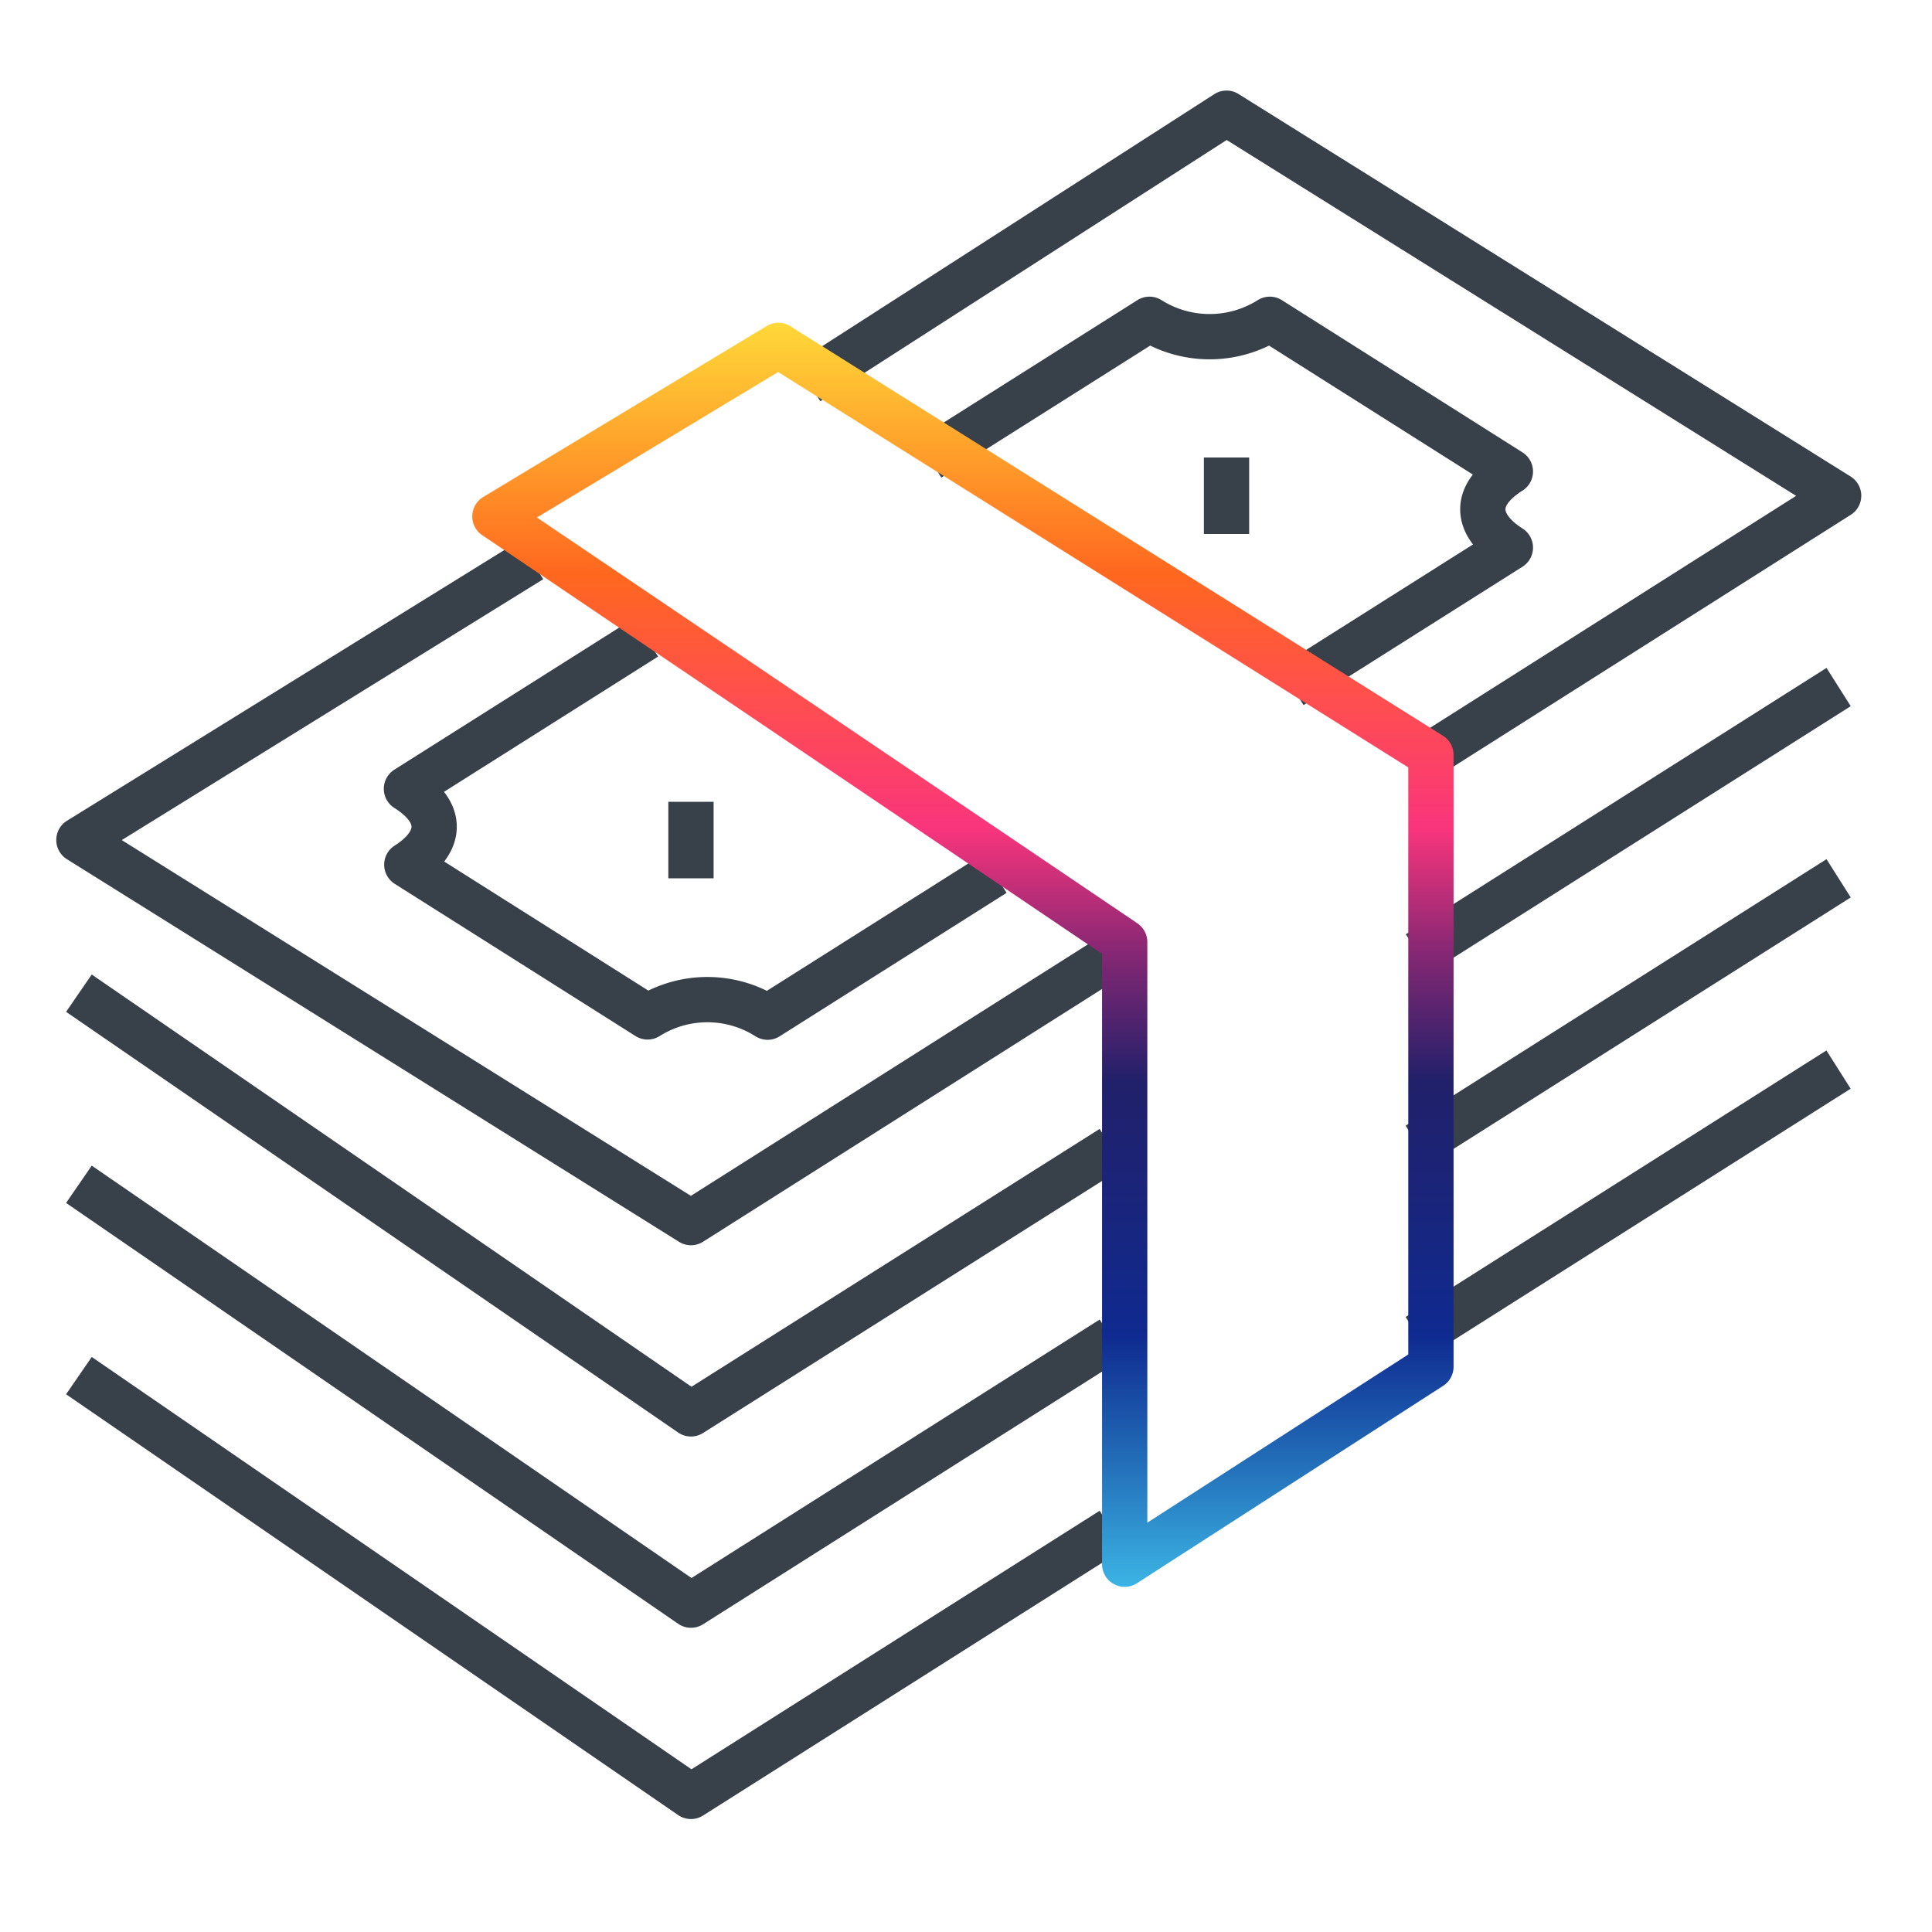 <?xml version="1.0" encoding="UTF-8"?> <svg xmlns="http://www.w3.org/2000/svg" xmlns:xlink="http://www.w3.org/1999/xlink" width="64" height="64" viewBox="0 0 64 64"><defs><clipPath id="a"><rect width="59.793" height="57.258" transform="translate(0 0)" fill="none"></rect></clipPath><linearGradient id="b" x1="0.5" x2="0.5" y2="1" gradientUnits="objectBoundingBox"><stop offset="0" stop-color="#ffd939"></stop><stop offset="0.1" stop-color="#ffa12b"></stop><stop offset="0.2" stop-color="#ff671f"></stop><stop offset="0.3" stop-color="#ff4e50"></stop><stop offset="0.4" stop-color="#f9357c"></stop><stop offset="0.5" stop-color="#842773"></stop><stop offset="0.6" stop-color="#21206a"></stop><stop offset="0.7" stop-color="#19257c"></stop><stop offset="0.8" stop-color="#0f2a90"></stop><stop offset="0.9" stop-color="#226db8"></stop><stop offset="1" stop-color="#3cb5e5"></stop></linearGradient></defs><g transform="translate(-759 -1137)"><rect width="64" height="64" transform="translate(759 1137)" fill="#fff"></rect><g transform="translate(0 -0.207)"><g transform="translate(760.864 1140.207)"><g clip-path="url(#a)"><path d="M59.043,26.095,45.1,34.923m13.94-2.492L45.1,41.26M34.965,47.679l-13.94,8.829L.75,42.569m58.293-22.81L45.107,28.583M34.965,35.03l-13.94,8.806L.75,29.9M24.905,9.66,38.766.75,59.043,13.421,45.032,22.3M34.965,28.67,21.025,37.5.75,24.826,15.736,15.55m3.8,2.565L11.6,23.13c1.328.841,1.111,1.819.012,2.514l7.976,5.042a3.713,3.713,0,0,1,3.975.009l7.517-4.752m9.838-6.22,7.251-4.583c-1.1-.7-1.328-1.681,0-2.521L40.2,7.577a3.738,3.738,0,0,1-3.987,0l-7.295,4.61M21.025,23.56v2.535m17.741-13.94V14.69m-3.8,26.654-13.94,8.828L.75,36.231" fill="none" stroke="#38404a" stroke-linejoin="round" stroke-width="1.5"></path><path d="M35.393,49.566a.749.749,0,0,1-.75-.75V28.6L14.11,14.728a.75.75,0,0,1,.032-1.263L23.533,7.8a.743.743,0,0,1,.786.007L45.935,21.372a.748.748,0,0,1,.352.635v20.27a.75.75,0,0,1-.344.63L35.8,49.446a.743.743,0,0,1-.406.12M15.922,14.143,35.813,27.585a.753.753,0,0,1,.33.622V47.44l8.644-5.572V22.422L23.913,9.324Z" fill="url(#b)"></path></g></g></g></g></svg> 
